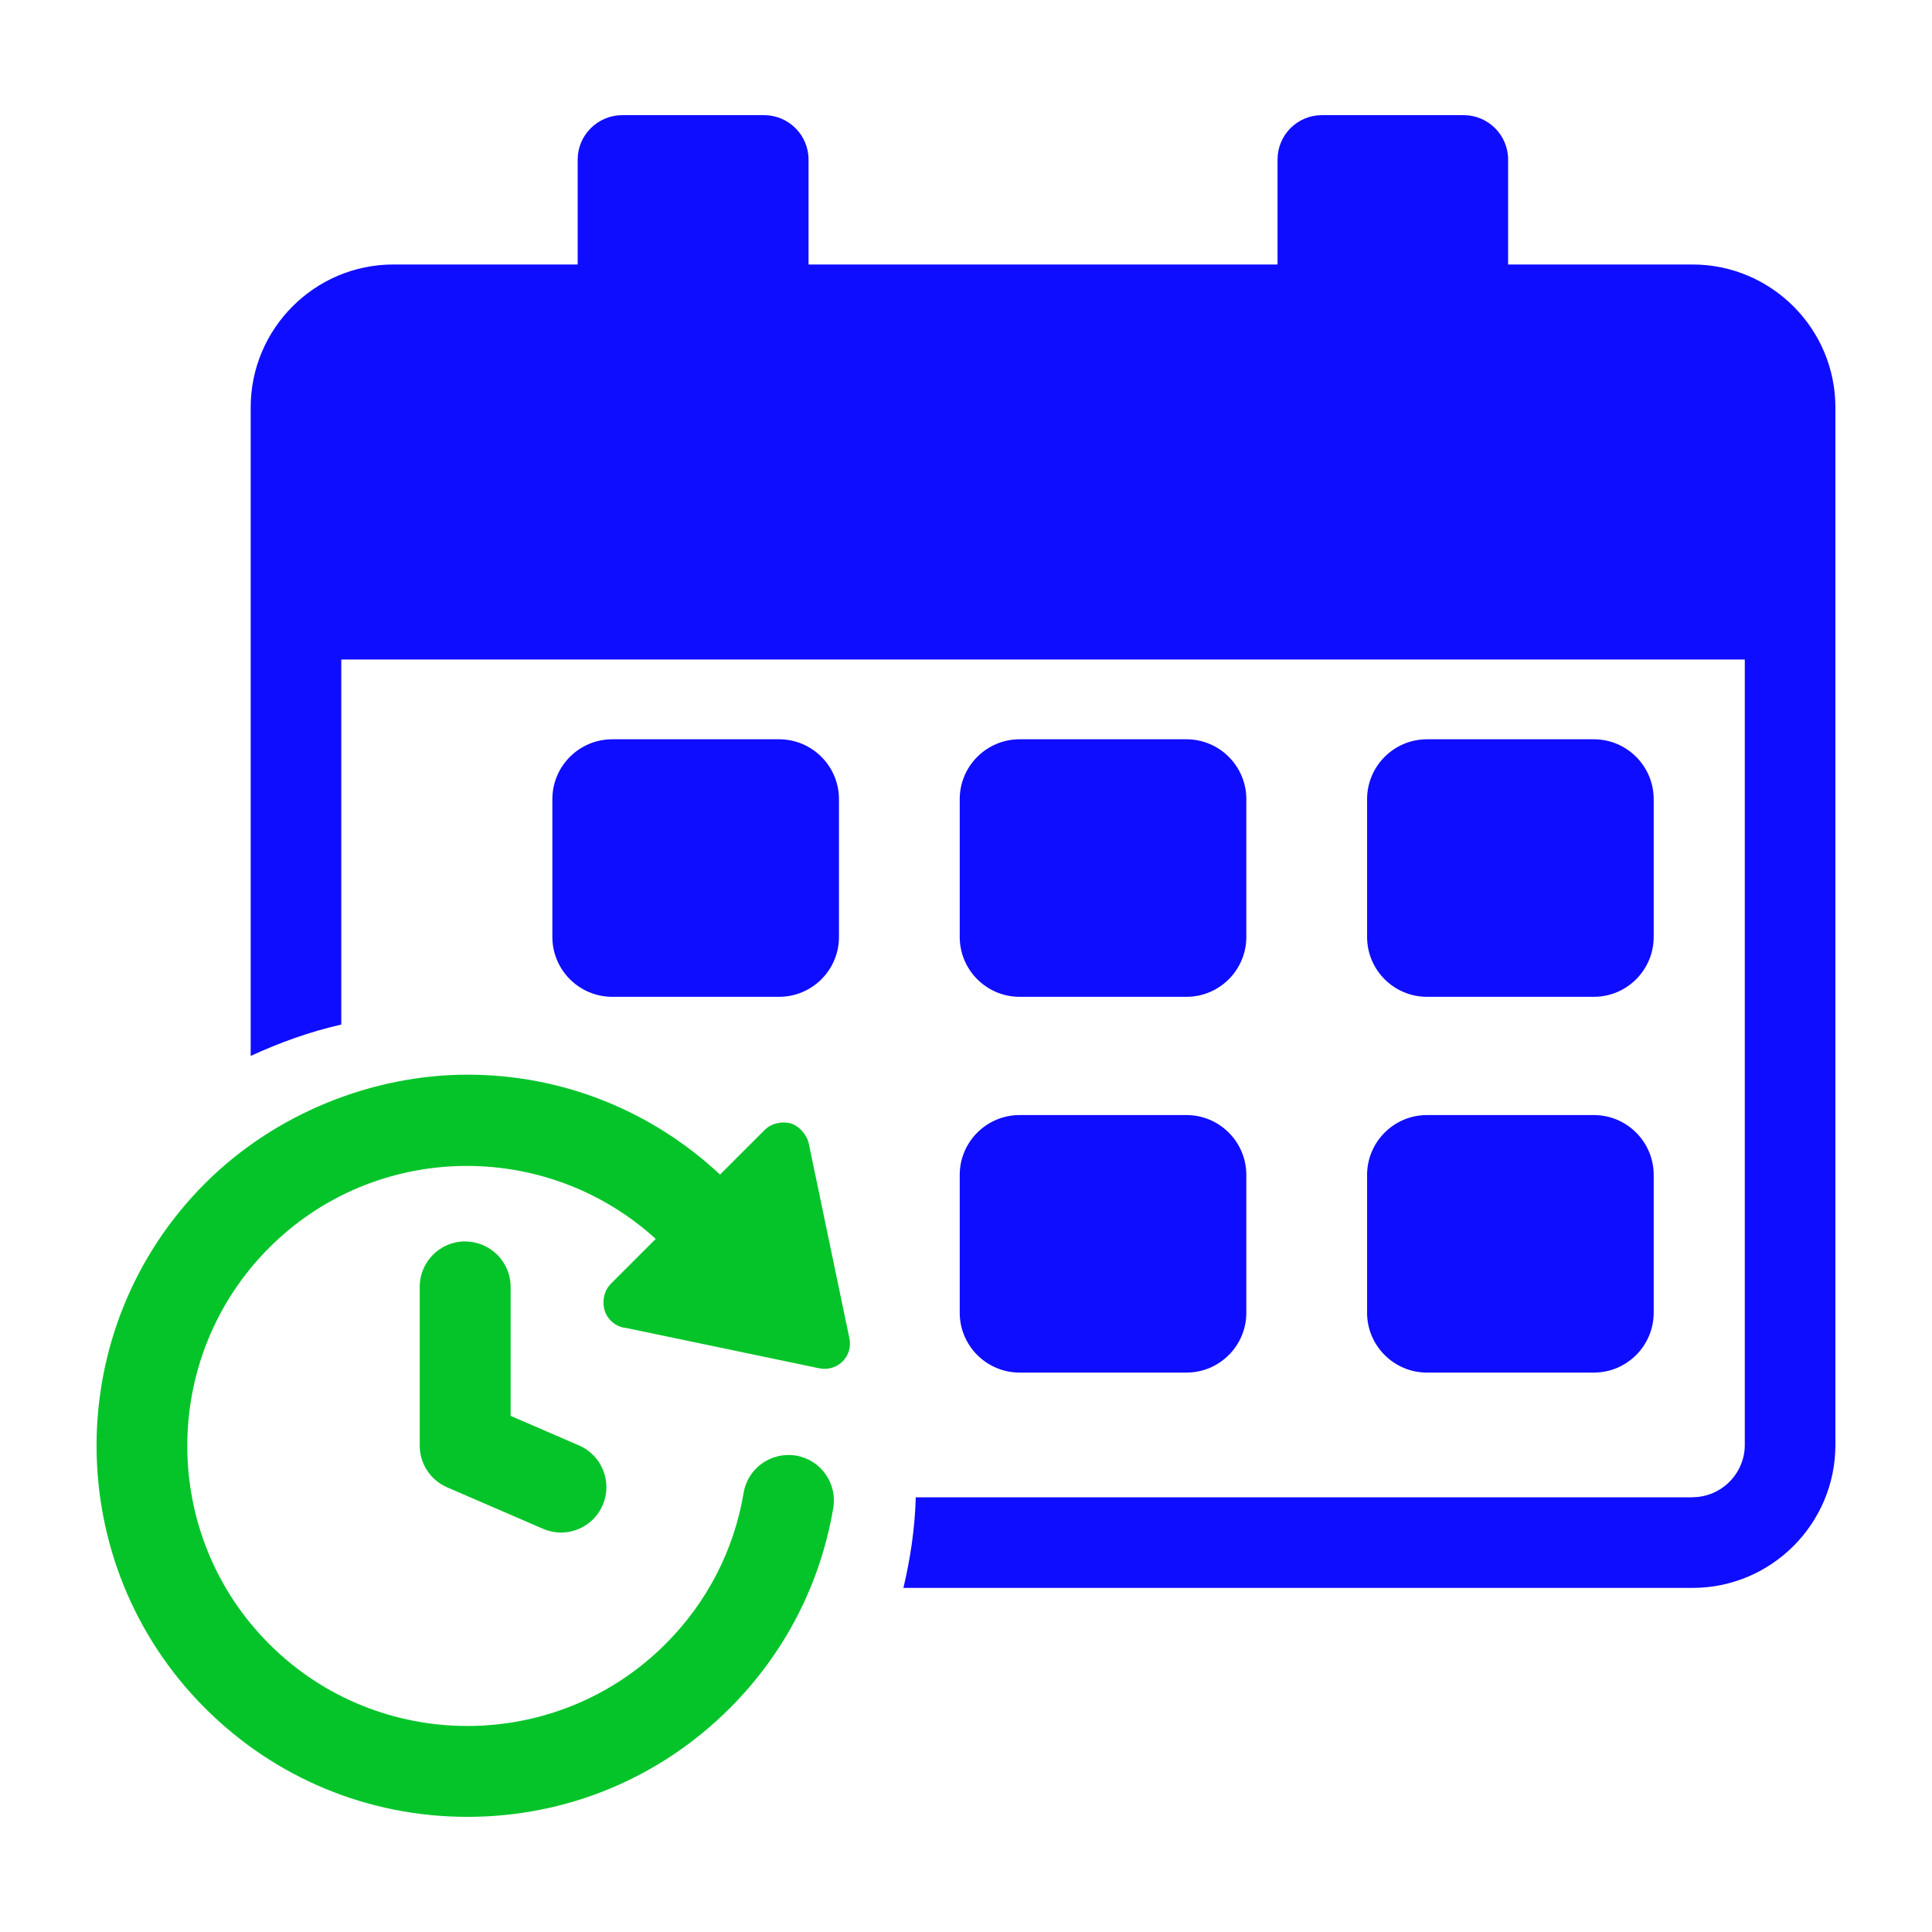 <?xml version="1.0" encoding="UTF-8"?><svg id="Layer_1" xmlns="http://www.w3.org/2000/svg" viewBox="0 0 200 200"><defs><style>.cls-1{fill:#0f0dff;}.cls-2{fill:#05c429;}</style></defs><path class="cls-1" d="M175.21,154.99c2.97,0,5.41-2.44,5.41-5.41v-81.31s-145.29,0-145.29,0v37.79c-3.29.75-6.41,1.88-9.38,3.25V42.18c0-8.16,6.63-14.8,14.77-14.8h19.08s0-10.86,0-10.86c0-2.53,2.07-4.6,4.63-4.6h14.67c2.53,0,4.6,2.06,4.6,4.6v10.86s48.55,0,48.55,0v-10.86c0-2.53,2.03-4.6,4.6-4.6h14.67c2.53,0,4.6,2.06,4.6,4.6v10.86s19.08,0,19.08,0c8.16,0,14.8,6.63,14.8,14.8v107.4c0,8.16-6.63,14.8-14.8,14.8h-81.68c.72-3.03,1.19-6.16,1.28-9.38h80.4Z"/><path class="cls-1" d="M147.72,76.53h17.27c3.42,0,6.2,2.78,6.2,6.2v14.26c0,3.42-2.78,6.2-6.2,6.2h-17.27c-3.42,0-6.2-2.78-6.2-6.2v-14.26c0-3.42,2.78-6.2,6.2-6.2Z"/><path class="cls-1" d="M147.72,115.43h17.27c3.42,0,6.2,2.78,6.2,6.2v14.26c0,3.42-2.78,6.2-6.2,6.2h-17.27c-3.42,0-6.2-2.78-6.2-6.2v-14.26c0-3.42,2.78-6.2,6.2-6.2Z"/><path class="cls-1" d="M105.55,76.53h17.27c3.42,0,6.2,2.78,6.2,6.2v14.26c0,3.42-2.78,6.2-6.2,6.2h-17.27c-3.42,0-6.2-2.78-6.2-6.2v-14.26c0-3.42,2.78-6.2,6.2-6.2Z"/><path class="cls-1" d="M105.55,115.43h17.27c3.42,0,6.2,2.78,6.2,6.2v14.26c0,3.42-2.78,6.2-6.2,6.2h-17.27c-3.42,0-6.2-2.78-6.2-6.2v-14.26c0-3.42,2.78-6.2,6.2-6.2Z"/><path class="cls-1" d="M63.38,76.53h17.27c3.42,0,6.2,2.78,6.2,6.2v14.26c0,3.42-2.78,6.2-6.2,6.2h-17.27c-3.42,0-6.2-2.78-6.2-6.2v-14.26c0-3.42,2.78-6.2,6.2-6.2Z"/><path class="cls-2" d="M48.15,128.51c-2.6,0-4.7,2.11-4.7,4.7v16.44c0,1.88,1.11,3.57,2.84,4.32l9.92,4.29c.61.26,1.24.39,1.86.39,1.82,0,3.55-1.06,4.32-2.84,1.03-2.38-.07-5.15-2.45-6.18l-7.08-3.06v-13.35c0-2.6-2.11-4.7-4.7-4.7Z"/><path class="cls-2" d="M64.62,137.43l20.16,4.21c.91.19,1.81-.07,2.46-.72.62-.62.88-1.53.68-2.43l-4.2-20.13c-.21-.96-1.05-1.8-1.8-2.05-1.02-.28-2.08-.02-2.77.67l-4.61,4.61c-7.13-6.65-16.35-10.34-26.15-10.34s-19.91,4-27.16,11.25c-14.98,14.98-14.98,39.35,0,54.33,7.25,7.25,16.9,11.25,27.16,11.25s19.91-4,27.16-11.25c5.68-5.68,9.38-12.85,10.71-20.73.43-2.56-1.3-4.99-3.86-5.42-2.57-.41-4.99,1.29-5.42,3.86-1,5.95-3.8,11.36-8.09,15.65-11.31,11.31-29.71,11.31-41.02,0-11.31-11.31-11.31-29.71,0-41.03,10.99-10.99,28.64-11.26,40.01-.91l-4.63,4.63c-.69.69-.94,1.75-.68,2.72.28.95,1.05,1.66,2.05,1.85Z"/></svg>